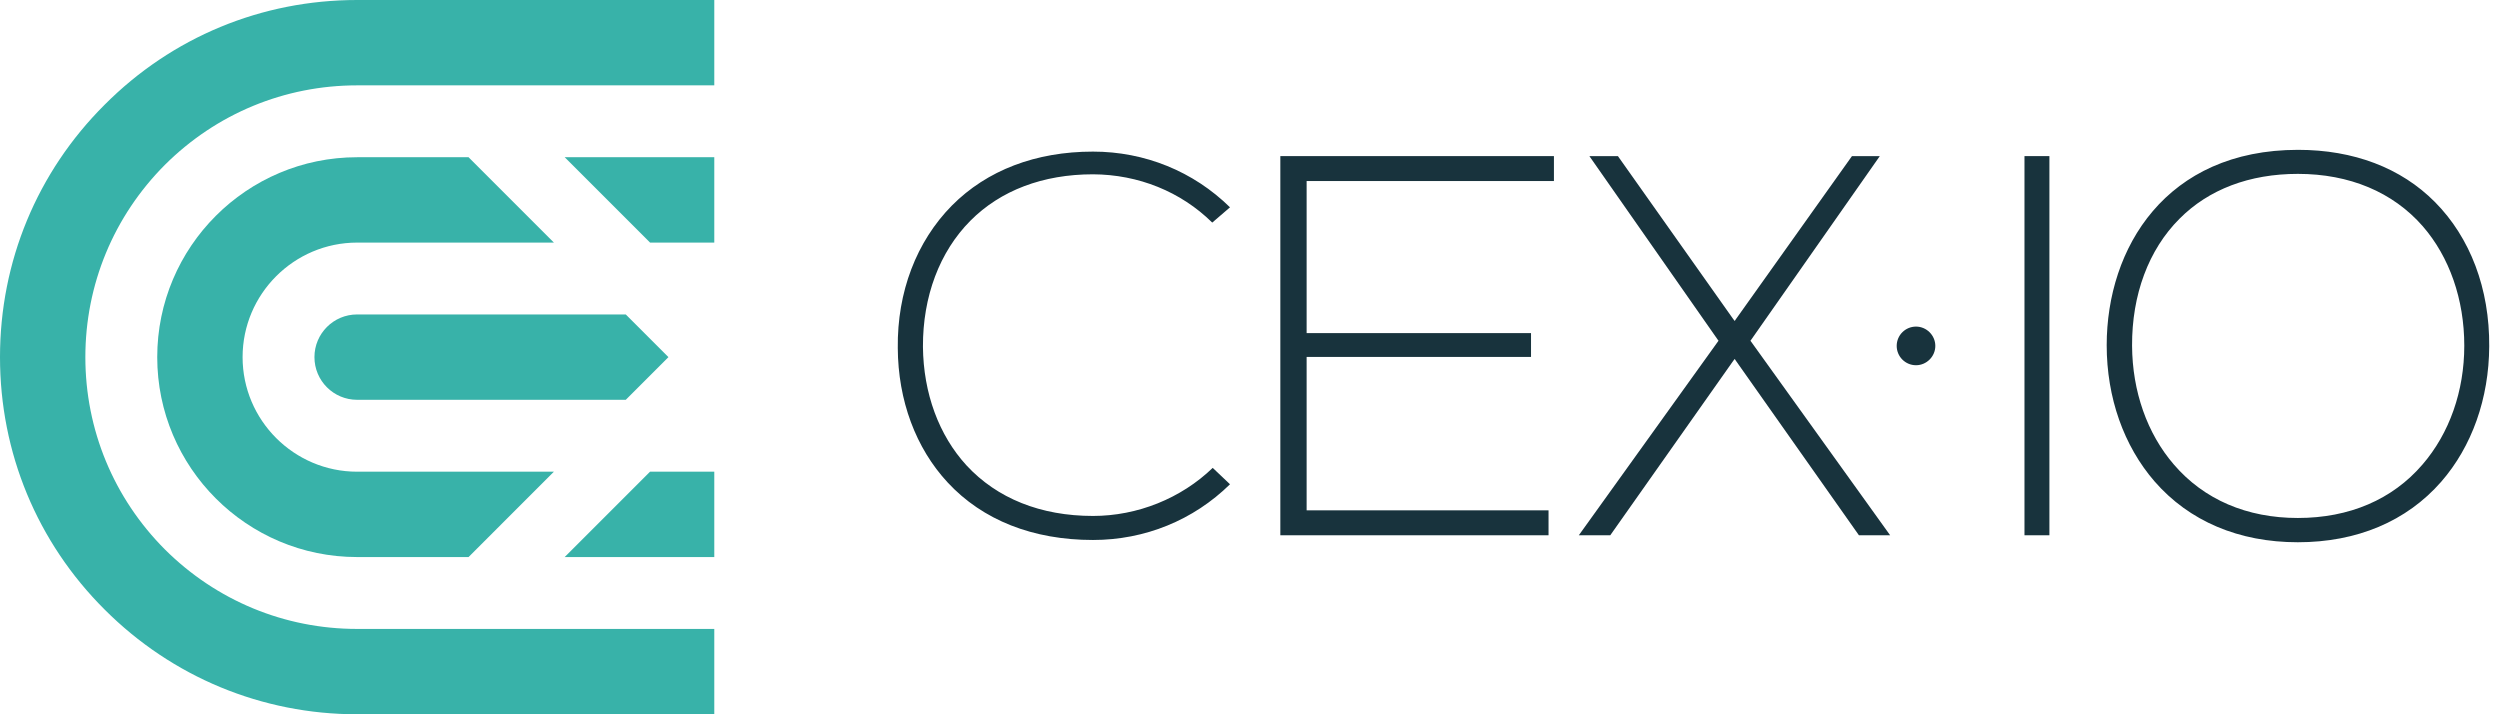 <svg width="140" height="40" viewBox="0 0 140 40" fill="none" xmlns="http://www.w3.org/2000/svg">
<g clip-path="url(#clip0_25978_6217)">
<path d="M19.999 22.389H35.043L37.433 19.999L35.043 17.609H19.999C18.679 17.609 17.609 18.679 17.609 19.999C17.609 21.32 18.679 22.389 19.999 22.389Z" fill="#38B2A9"/>
<path d="M20 8.805C13.824 8.805 8.805 13.824 8.805 20C8.805 26.176 13.824 31.195 20 31.195H26.239L31.018 26.415H20C16.465 26.415 13.585 23.534 13.585 20C13.585 16.465 16.465 13.585 20 13.585H31.018L26.239 8.805H20Z" fill="#38B2A9"/>
<path d="M40 31.194V26.414H36.403L31.623 31.194H40Z" fill="#38B2A9"/>
<path d="M5.862 5.862C2.075 9.635 0 14.654 0 20C0 25.346 2.075 30.365 5.862 34.138C9.635 37.912 14.667 40 20 40H40V35.22H20C15.937 35.22 12.113 33.635 9.233 30.767C6.365 27.887 4.78 24.063 4.78 20C4.78 15.937 6.365 12.113 9.233 9.233C12.113 6.365 15.937 4.78 20 4.78H40V0H20C14.654 0 9.635 2.075 5.862 5.862Z" fill="#38B2A9"/>
<path d="M36.403 13.585H40V8.805H31.623L36.403 13.585Z" fill="#38B2A9"/>
<path d="M67.886 12.465L68.88 11.61C66.83 9.597 64.113 8.49 61.207 8.49C58 8.49 55.27 9.534 53.308 11.509C51.32 13.522 50.239 16.352 50.276 19.484C50.289 22.427 51.283 25.094 53.069 27.018C55.031 29.132 57.849 30.239 61.207 30.239C64.113 30.239 66.83 29.132 68.88 27.119L67.912 26.201C66.138 27.912 63.698 28.893 61.207 28.893C58.276 28.893 55.836 27.912 54.125 26.063C52.578 24.377 51.71 22.025 51.685 19.421C51.673 16.603 52.616 14.1 54.339 12.364C56.025 10.666 58.402 9.761 61.207 9.761C63.748 9.773 66.125 10.729 67.886 12.465Z" fill="#18333D"/>
<path d="M73.171 28.579V28.478V20.076V19.988H73.272H85.737V18.654H73.272H73.171V18.566V10.239V10.138H73.272H87.02V8.742H71.699V29.975H86.718V28.579H73.272H73.171Z" fill="#18333D"/>
<path d="M98.024 19.082L98.062 19.032L105.269 8.742H103.71L97.219 17.862L97.144 17.975L97.056 17.862L90.603 8.742H89.005L96.2 19.032L96.238 19.082L96.2 19.132L88.414 29.975H90.175L97.056 20.214L97.144 20.101L97.219 20.214L104.1 29.975H105.848L98.062 19.132L98.024 19.082Z" fill="#18333D"/>
<path d="M114.767 8.742H113.371V29.975H114.767V8.742Z" fill="#18333D"/>
<path d="M136.352 11.309C134.453 9.397 131.799 8.391 128.692 8.391C121.295 8.391 117.975 13.887 117.975 19.334C117.975 22.265 118.931 24.969 120.654 26.957C122.591 29.183 125.371 30.366 128.679 30.366C131.987 30.366 134.767 29.196 136.704 26.982C138.427 25.007 139.383 22.315 139.396 19.397C139.421 16.177 138.339 13.309 136.352 11.309ZM135.66 26.013C133.975 27.976 131.56 29.007 128.679 29.007C125.824 29.007 123.421 27.976 121.736 26.013C120.239 24.277 119.409 21.913 119.396 19.359C119.383 16.516 120.314 13.988 122.05 12.252C123.685 10.604 125.975 9.737 128.679 9.737C131.572 9.737 134 10.755 135.673 12.667C137.17 14.391 138 16.768 138 19.359C138 21.9 137.17 24.265 135.66 26.013Z" fill="#18333D"/>
<path d="M107.297 18.289C106.705 18.289 106.215 18.767 106.215 19.371C106.215 19.962 106.693 20.453 107.297 20.453C107.888 20.453 108.378 19.962 108.378 19.371C108.378 18.78 107.888 18.289 107.297 18.289Z" fill="#18333D"/>
</g>
<defs>
<clipPath id="clip0_25978_6217">
<rect width="140" height="40" fill="white"/>
</clipPath>
</defs>
</svg>
